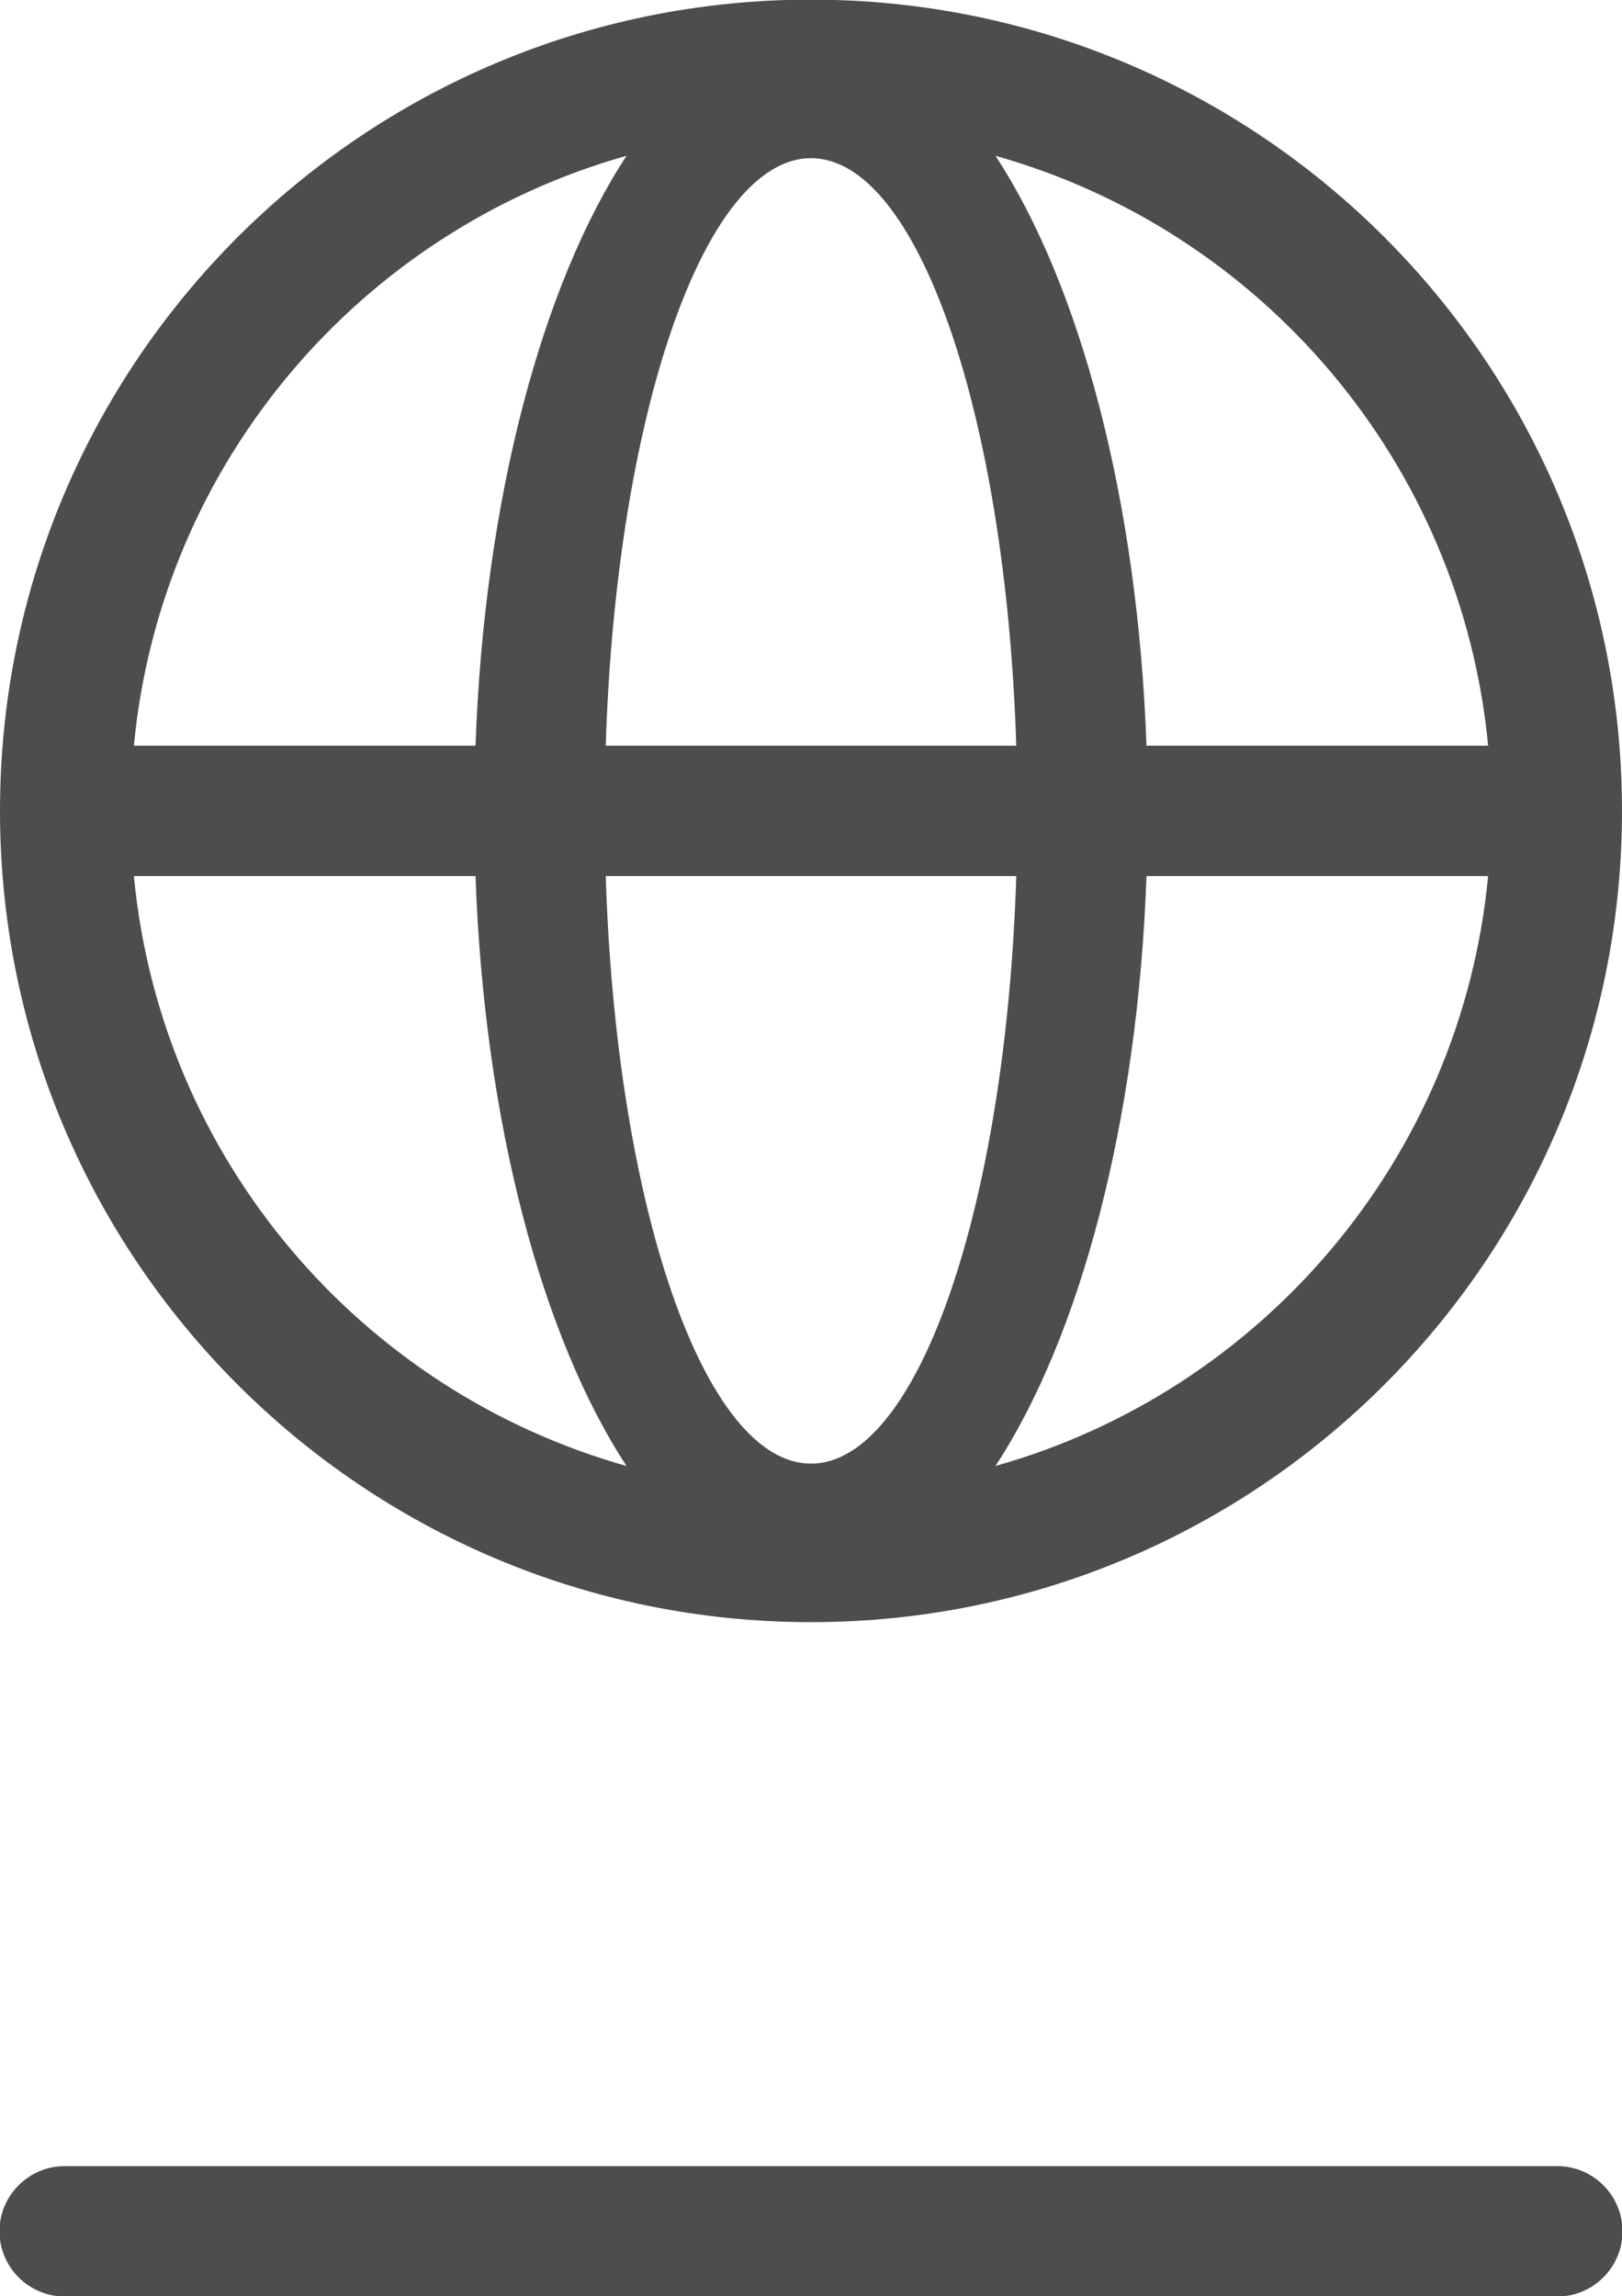 <?xml version="1.0" encoding="UTF-8"?> <svg xmlns="http://www.w3.org/2000/svg" xmlns:xlink="http://www.w3.org/1999/xlink" xml:space="preserve" width="50.969mm" height="72.136mm" version="1.1" style="shape-rendering:geometricPrecision; text-rendering:geometricPrecision; image-rendering:optimizeQuality; fill-rule:evenodd; clip-rule:evenodd" viewBox="0 0 5096.92 7213.58"> <defs> <style type="text/css"> .fil0 {fill:#4D4D4D} </style> </defs> <g id="Слой_x0020_1">  <path class="fil0" d="M203.19 6805.12l4690.54 0c112.68,0 204.8,92.16 204.8,204.82l0 0c0,112.66 -92.12,204.82 -204.8,204.82l-4690.54 0c-112.68,0 -204.8,-92.16 -204.8,-204.82l0 0c0,-112.66 92.12,-204.82 204.8,-204.82zm2345.28 -6806.3c1407.46,0 2548.44,1141.08 2548.44,2548.67 0,1407.6 -1140.98,2548.68 -2548.44,2548.68 -1407.47,0 -2548.45,-1141.08 -2548.45,-2548.68 0,-1407.59 1140.98,-2548.67 2548.45,-2548.67zm579.74 490.66c264.85,404.4 446.97,1077.76 474.45,1853.19l1073.53 0c-84.47,-888.44 -712.62,-1618.26 -1547.98,-1853.19zm474.45 2262.83c-27.48,775.44 -209.6,1448.81 -474.46,1853.21 835.38,-234.92 1463.54,-964.76 1547.99,-1853.21l-1073.53 0zm-1633.94 1853.2c-264.86,-404.4 -446.98,-1077.76 -474.46,-1853.2l-1073.52 0c84.45,888.44 712.6,1618.27 1547.98,1853.2zm-474.46 -2262.84c27.48,-775.43 209.6,-1448.79 474.45,-1853.19 -835.36,234.92 -1463.5,964.75 -1547.97,1853.19l1073.52 0zm1054.21 -1845.79c336.15,0 612.52,809.45 645.02,1845.79l-1290.05 0c32.5,-1036.34 308.87,-1845.79 645.03,-1845.79zm645.02 2255.43c-32.5,1036.35 -308.87,1845.8 -645.02,1845.8 -336.16,0 -612.53,-809.45 -645.03,-1845.8l1290.05 0z"></path> </g> </svg> 